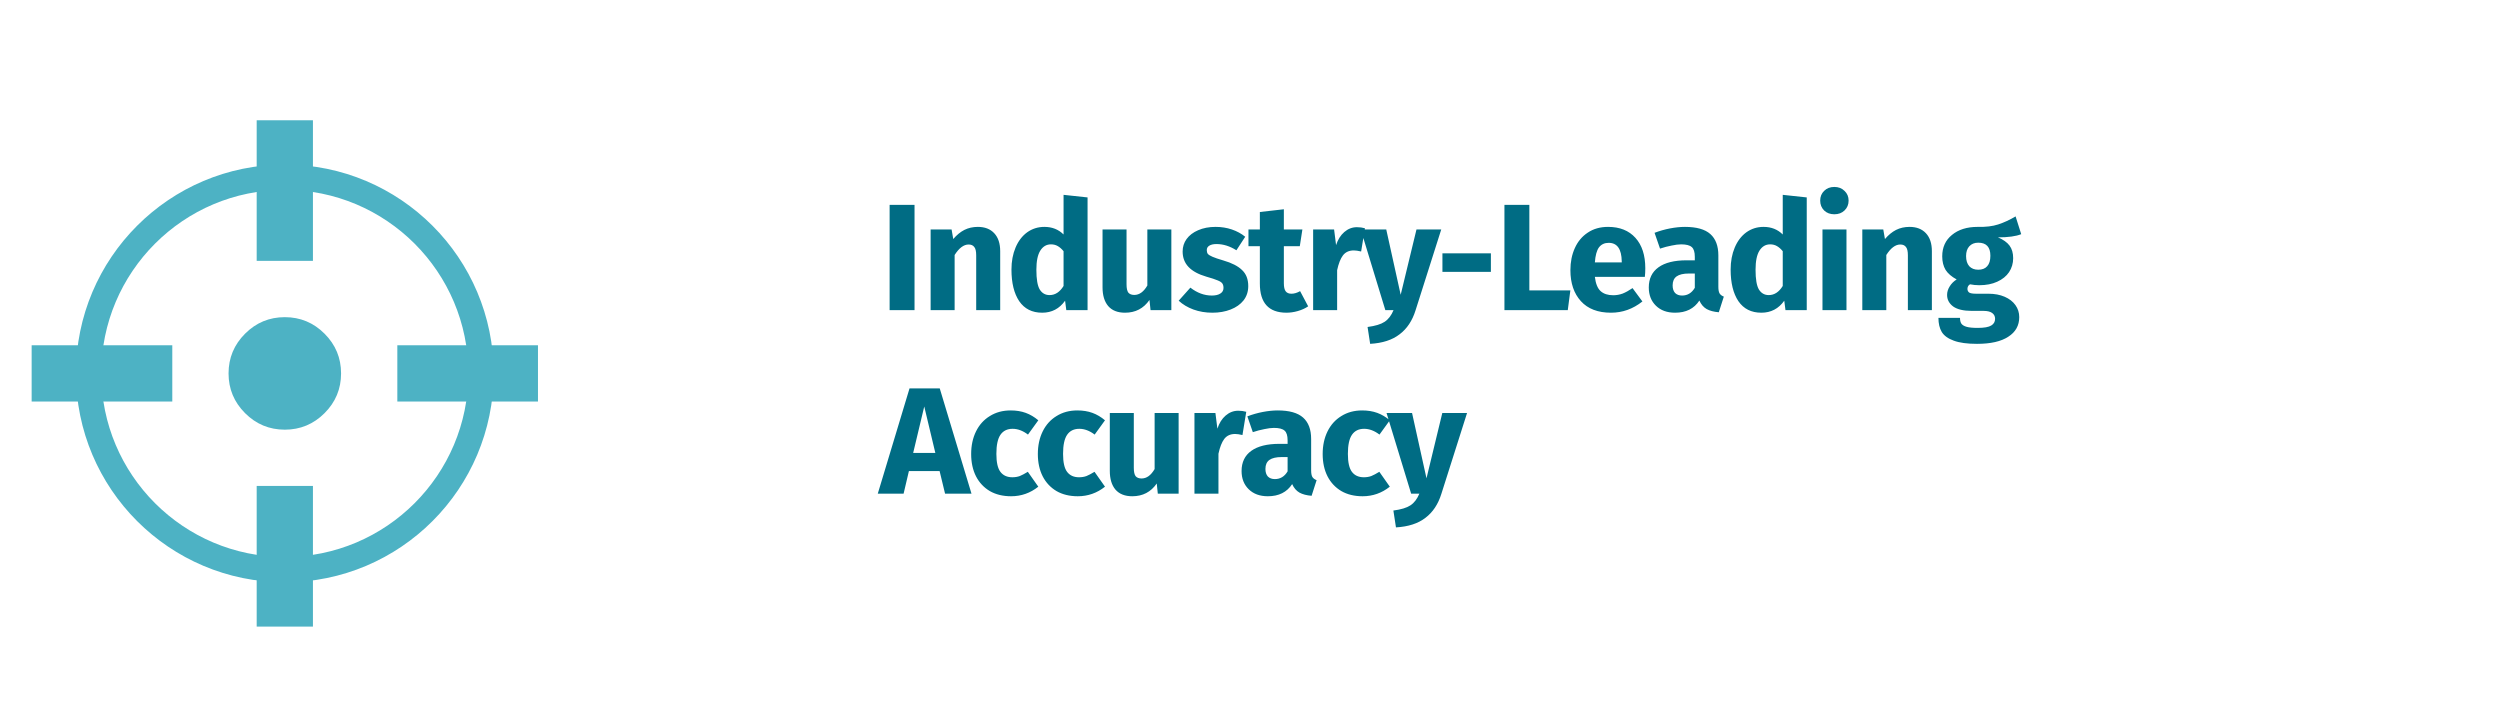 <svg width="395" height="113" viewBox="0 0 395 113" fill="none" xmlns="http://www.w3.org/2000/svg">
<path d="M144.496 32.368V49H140.56V32.368H144.496ZM154.503 35.848C155.607 35.848 156.471 36.184 157.095 36.856C157.719 37.528 158.031 38.472 158.031 39.688V49H154.239V40.336C154.239 39.696 154.135 39.256 153.927 39.016C153.735 38.76 153.439 38.632 153.039 38.632C152.271 38.632 151.535 39.184 150.831 40.288V49H147.039V36.256H150.351L150.615 37.768C151.159 37.128 151.743 36.648 152.367 36.328C153.007 36.008 153.719 35.848 154.503 35.848ZM171.835 31.192V49H168.475L168.283 47.512C167.387 48.776 166.179 49.408 164.659 49.408C163.075 49.408 161.867 48.8 161.035 47.584C160.219 46.368 159.811 44.704 159.811 42.592C159.811 41.296 160.027 40.136 160.459 39.112C160.891 38.088 161.499 37.288 162.283 36.712C163.083 36.136 163.995 35.848 165.019 35.848C166.235 35.848 167.243 36.248 168.043 37.048V30.784L171.835 31.192ZM165.835 46.624C166.715 46.624 167.451 46.144 168.043 45.184V39.688C167.739 39.32 167.427 39.048 167.107 38.872C166.803 38.696 166.451 38.608 166.051 38.608C165.347 38.608 164.787 38.936 164.371 39.592C163.955 40.248 163.747 41.256 163.747 42.616C163.747 44.104 163.923 45.144 164.275 45.736C164.643 46.328 165.163 46.624 165.835 46.624ZM185.073 49H181.785L181.617 47.392C180.689 48.736 179.401 49.408 177.753 49.408C176.585 49.408 175.697 49.056 175.089 48.352C174.497 47.648 174.201 46.664 174.201 45.4V36.256H177.993V44.92C177.993 45.544 178.089 45.984 178.281 46.24C178.489 46.48 178.801 46.6 179.217 46.6C180.017 46.6 180.705 46.104 181.281 45.112V36.256H185.073V49ZM192.064 35.848C192.976 35.848 193.832 35.984 194.632 36.256C195.432 36.528 196.136 36.912 196.744 37.408L195.352 39.544C194.312 38.888 193.264 38.56 192.208 38.56C191.712 38.56 191.328 38.648 191.056 38.824C190.8 38.984 190.672 39.216 190.672 39.52C190.672 39.76 190.728 39.96 190.84 40.12C190.968 40.264 191.216 40.416 191.584 40.576C191.952 40.736 192.52 40.928 193.288 41.152C194.616 41.536 195.6 42.04 196.24 42.664C196.896 43.272 197.224 44.12 197.224 45.208C197.224 46.072 196.976 46.824 196.48 47.464C195.984 48.088 195.304 48.568 194.44 48.904C193.576 49.24 192.616 49.408 191.56 49.408C190.488 49.408 189.488 49.24 188.56 48.904C187.648 48.568 186.872 48.104 186.232 47.512L188.08 45.448C189.152 46.28 190.28 46.696 191.464 46.696C192.04 46.696 192.488 46.592 192.808 46.384C193.144 46.176 193.312 45.88 193.312 45.496C193.312 45.192 193.248 44.952 193.12 44.776C192.992 44.6 192.744 44.44 192.376 44.296C192.008 44.136 191.424 43.944 190.624 43.72C189.36 43.352 188.416 42.84 187.792 42.184C187.168 41.528 186.856 40.712 186.856 39.736C186.856 39 187.064 38.344 187.48 37.768C187.912 37.176 188.52 36.712 189.304 36.376C190.104 36.024 191.024 35.848 192.064 35.848ZM206.689 48.4C206.225 48.72 205.681 48.968 205.057 49.144C204.449 49.32 203.841 49.408 203.233 49.408C200.449 49.392 199.057 47.856 199.057 44.8V38.896H197.257V36.256H199.057V33.496L202.849 33.064V36.256H205.777L205.369 38.896H202.849V44.752C202.849 45.344 202.945 45.768 203.137 46.024C203.329 46.28 203.633 46.408 204.049 46.408C204.481 46.408 204.937 46.272 205.417 46L206.689 48.4ZM214.387 35.896C214.851 35.896 215.275 35.952 215.659 36.064L215.059 39.736C214.579 39.624 214.195 39.568 213.907 39.568C213.155 39.568 212.579 39.832 212.179 40.36C211.795 40.872 211.491 41.648 211.267 42.688V49H207.475V36.256H210.787L211.099 38.728C211.387 37.848 211.819 37.16 212.395 36.664C212.987 36.152 213.651 35.896 214.387 35.896ZM223.66 49.024C223.148 50.672 222.308 51.936 221.14 52.816C219.988 53.712 218.436 54.216 216.484 54.328L216.076 51.664C217.292 51.504 218.188 51.232 218.764 50.848C219.356 50.464 219.828 49.848 220.18 49H218.884L214.996 36.256H219.028L221.308 46.576L223.804 36.256H227.716L223.66 49.024ZM227.904 42.952V40.024H235.56V42.952H227.904ZM241.637 32.368V45.88H248.117L247.709 49H237.701V32.368H241.637ZM259.956 42.376C259.956 42.904 259.932 43.36 259.884 43.744H251.988C252.116 44.816 252.42 45.568 252.9 46C253.38 46.432 254.044 46.648 254.892 46.648C255.404 46.648 255.9 46.56 256.38 46.384C256.86 46.192 257.38 45.904 257.94 45.52L259.5 47.632C258.012 48.816 256.356 49.408 254.532 49.408C252.468 49.408 250.884 48.8 249.78 47.584C248.676 46.368 248.124 44.736 248.124 42.688C248.124 41.392 248.356 40.232 248.82 39.208C249.284 38.168 249.964 37.352 250.86 36.76C251.756 36.152 252.828 35.848 254.076 35.848C255.916 35.848 257.356 36.424 258.396 37.576C259.436 38.728 259.956 40.328 259.956 42.376ZM256.236 41.296C256.204 39.344 255.516 38.368 254.172 38.368C253.516 38.368 253.004 38.608 252.636 39.088C252.284 39.568 252.068 40.36 251.988 41.464H256.236V41.296ZM271.5 45.304C271.5 45.784 271.564 46.136 271.692 46.36C271.836 46.584 272.06 46.752 272.364 46.864L271.572 49.336C270.788 49.272 270.148 49.104 269.652 48.832C269.156 48.544 268.772 48.096 268.5 47.488C267.668 48.768 266.388 49.408 264.66 49.408C263.396 49.408 262.388 49.04 261.636 48.304C260.884 47.568 260.508 46.608 260.508 45.424C260.508 44.032 261.02 42.968 262.044 42.232C263.068 41.496 264.548 41.128 266.484 41.128H267.78V40.576C267.78 39.824 267.62 39.312 267.3 39.04C266.98 38.752 266.42 38.608 265.62 38.608C265.204 38.608 264.7 38.672 264.108 38.8C263.516 38.912 262.908 39.072 262.284 39.28L261.42 36.784C262.22 36.48 263.036 36.248 263.868 36.088C264.716 35.928 265.5 35.848 266.22 35.848C268.044 35.848 269.38 36.224 270.228 36.976C271.076 37.728 271.5 38.856 271.5 40.36V45.304ZM265.764 46.696C266.628 46.696 267.3 46.288 267.78 45.472V43.216H266.844C265.98 43.216 265.332 43.368 264.9 43.672C264.484 43.976 264.276 44.448 264.276 45.088C264.276 45.6 264.404 46 264.66 46.288C264.932 46.56 265.3 46.696 265.764 46.696ZM285.465 31.192V49H282.105L281.913 47.512C281.017 48.776 279.809 49.408 278.289 49.408C276.705 49.408 275.497 48.8 274.665 47.584C273.849 46.368 273.441 44.704 273.441 42.592C273.441 41.296 273.657 40.136 274.089 39.112C274.521 38.088 275.129 37.288 275.913 36.712C276.713 36.136 277.625 35.848 278.649 35.848C279.865 35.848 280.873 36.248 281.673 37.048V30.784L285.465 31.192ZM279.465 46.624C280.345 46.624 281.081 46.144 281.673 45.184V39.688C281.369 39.32 281.057 39.048 280.737 38.872C280.433 38.696 280.081 38.608 279.681 38.608C278.977 38.608 278.417 38.936 278.001 39.592C277.585 40.248 277.377 41.256 277.377 42.616C277.377 44.104 277.553 45.144 277.905 45.736C278.273 46.328 278.793 46.624 279.465 46.624ZM291.743 36.256V49H287.951V36.256H291.743ZM289.823 29.536C290.479 29.536 291.015 29.744 291.431 30.16C291.863 30.56 292.079 31.072 292.079 31.696C292.079 32.32 291.863 32.84 291.431 33.256C291.015 33.656 290.479 33.856 289.823 33.856C289.167 33.856 288.631 33.656 288.215 33.256C287.799 32.84 287.591 32.32 287.591 31.696C287.591 31.072 287.799 30.56 288.215 30.16C288.631 29.744 289.167 29.536 289.823 29.536ZM301.709 35.848C302.813 35.848 303.677 36.184 304.301 36.856C304.925 37.528 305.237 38.472 305.237 39.688V49H301.445V40.336C301.445 39.696 301.341 39.256 301.133 39.016C300.941 38.76 300.645 38.632 300.245 38.632C299.477 38.632 298.741 39.184 298.037 40.288V49H294.245V36.256H297.557L297.821 37.768C298.365 37.128 298.949 36.648 299.573 36.328C300.213 36.008 300.925 35.848 301.709 35.848ZM319.352 37C318.52 37.336 317.296 37.504 315.68 37.504C316.512 37.856 317.12 38.288 317.504 38.8C317.888 39.312 318.08 39.976 318.08 40.792C318.08 41.608 317.864 42.344 317.432 43C317 43.64 316.376 44.144 315.56 44.512C314.76 44.88 313.816 45.064 312.728 45.064C312.216 45.064 311.728 45.016 311.264 44.92C311.136 44.984 311.032 45.088 310.952 45.232C310.888 45.36 310.856 45.496 310.856 45.64C310.856 45.88 310.944 46.072 311.12 46.216C311.312 46.344 311.688 46.408 312.248 46.408H314.168C315.144 46.408 316 46.568 316.736 46.888C317.472 47.208 318.04 47.648 318.44 48.208C318.84 48.768 319.04 49.4 319.04 50.104C319.04 51.432 318.464 52.464 317.312 53.2C316.176 53.952 314.528 54.328 312.368 54.328C310.816 54.328 309.592 54.16 308.696 53.824C307.8 53.504 307.168 53.048 306.8 52.456C306.448 51.864 306.272 51.12 306.272 50.224H309.68C309.68 50.608 309.752 50.912 309.896 51.136C310.056 51.36 310.336 51.528 310.736 51.64C311.136 51.752 311.712 51.808 312.464 51.808C313.504 51.808 314.224 51.68 314.624 51.424C315.024 51.184 315.224 50.832 315.224 50.368C315.224 49.984 315.072 49.68 314.768 49.456C314.464 49.232 314.008 49.12 313.4 49.12H311.552C310.24 49.12 309.256 48.888 308.6 48.424C307.96 47.944 307.64 47.336 307.64 46.6C307.64 46.136 307.776 45.688 308.048 45.256C308.32 44.808 308.688 44.44 309.152 44.152C308.352 43.72 307.768 43.216 307.4 42.64C307.048 42.048 306.872 41.336 306.872 40.504C306.872 39.08 307.384 37.952 308.408 37.12C309.432 36.272 310.784 35.848 312.464 35.848C313.744 35.88 314.824 35.752 315.704 35.464C316.6 35.176 317.52 34.752 318.464 34.192L319.352 37ZM312.56 38.344C311.968 38.344 311.496 38.536 311.144 38.92C310.808 39.288 310.64 39.8 310.64 40.456C310.64 41.144 310.808 41.68 311.144 42.064C311.496 42.432 311.968 42.616 312.56 42.616C313.184 42.616 313.656 42.432 313.976 42.064C314.312 41.696 314.48 41.144 314.48 40.408C314.48 39.032 313.84 38.344 312.56 38.344ZM149.32 78L148.456 74.424H143.608L142.768 78H138.688L143.704 61.368H148.48L153.496 78H149.32ZM144.28 71.568H147.784L146.032 64.224L144.28 71.568ZM159.684 64.848C160.564 64.848 161.356 64.976 162.06 65.232C162.764 65.488 163.428 65.88 164.052 66.408L162.42 68.664C161.62 68.056 160.812 67.752 159.996 67.752C159.148 67.752 158.508 68.064 158.076 68.688C157.644 69.312 157.428 70.32 157.428 71.712C157.428 73.056 157.644 74.008 158.076 74.568C158.508 75.128 159.132 75.408 159.948 75.408C160.38 75.408 160.772 75.344 161.124 75.216C161.476 75.072 161.9 74.848 162.396 74.544L164.052 76.896C162.788 77.904 161.356 78.408 159.756 78.408C158.46 78.408 157.34 78.136 156.396 77.592C155.452 77.032 154.724 76.256 154.212 75.264C153.7 74.256 153.444 73.08 153.444 71.736C153.444 70.392 153.7 69.2 154.212 68.16C154.724 67.12 155.452 66.312 156.396 65.736C157.34 65.144 158.436 64.848 159.684 64.848ZM170.22 64.848C171.1 64.848 171.892 64.976 172.596 65.232C173.3 65.488 173.964 65.88 174.588 66.408L172.956 68.664C172.156 68.056 171.348 67.752 170.532 67.752C169.684 67.752 169.044 68.064 168.612 68.688C168.18 69.312 167.964 70.32 167.964 71.712C167.964 73.056 168.18 74.008 168.612 74.568C169.044 75.128 169.668 75.408 170.484 75.408C170.916 75.408 171.308 75.344 171.66 75.216C172.012 75.072 172.436 74.848 172.932 74.544L174.588 76.896C173.324 77.904 171.892 78.408 170.292 78.408C168.996 78.408 167.876 78.136 166.932 77.592C165.988 77.032 165.26 76.256 164.748 75.264C164.236 74.256 163.98 73.08 163.98 71.736C163.98 70.392 164.236 69.2 164.748 68.16C165.26 67.12 165.988 66.312 166.932 65.736C167.876 65.144 168.972 64.848 170.22 64.848ZM186.222 78H182.934L182.766 76.392C181.838 77.736 180.55 78.408 178.902 78.408C177.734 78.408 176.846 78.056 176.238 77.352C175.646 76.648 175.35 75.664 175.35 74.4V65.256H179.142V73.92C179.142 74.544 179.238 74.984 179.43 75.24C179.638 75.48 179.95 75.6 180.366 75.6C181.166 75.6 181.854 75.104 182.43 74.112V65.256H186.222V78ZM195.636 64.896C196.1 64.896 196.524 64.952 196.908 65.064L196.308 68.736C195.828 68.624 195.444 68.568 195.156 68.568C194.404 68.568 193.828 68.832 193.428 69.36C193.044 69.872 192.74 70.648 192.516 71.688V78H188.724V65.256H192.036L192.348 67.728C192.636 66.848 193.068 66.16 193.644 65.664C194.236 65.152 194.9 64.896 195.636 64.896ZM207.161 74.304C207.161 74.784 207.225 75.136 207.353 75.36C207.497 75.584 207.721 75.752 208.025 75.864L207.233 78.336C206.449 78.272 205.809 78.104 205.313 77.832C204.817 77.544 204.433 77.096 204.161 76.488C203.329 77.768 202.049 78.408 200.321 78.408C199.057 78.408 198.049 78.04 197.297 77.304C196.545 76.568 196.169 75.608 196.169 74.424C196.169 73.032 196.681 71.968 197.705 71.232C198.729 70.496 200.209 70.128 202.145 70.128H203.441V69.576C203.441 68.824 203.281 68.312 202.961 68.04C202.641 67.752 202.081 67.608 201.281 67.608C200.865 67.608 200.361 67.672 199.769 67.8C199.177 67.912 198.569 68.072 197.945 68.28L197.081 65.784C197.881 65.48 198.697 65.248 199.529 65.088C200.377 64.928 201.161 64.848 201.881 64.848C203.705 64.848 205.041 65.224 205.889 65.976C206.737 66.728 207.161 67.856 207.161 69.36V74.304ZM201.425 75.696C202.289 75.696 202.961 75.288 203.441 74.472V72.216H202.505C201.641 72.216 200.993 72.368 200.561 72.672C200.145 72.976 199.937 73.448 199.937 74.088C199.937 74.6 200.065 75 200.321 75.288C200.593 75.56 200.961 75.696 201.425 75.696ZM215.222 64.848C216.102 64.848 216.894 64.976 217.598 65.232C218.302 65.488 218.966 65.88 219.59 66.408L217.958 68.664C217.158 68.056 216.35 67.752 215.534 67.752C214.686 67.752 214.046 68.064 213.614 68.688C213.182 69.312 212.966 70.32 212.966 71.712C212.966 73.056 213.182 74.008 213.614 74.568C214.046 75.128 214.67 75.408 215.486 75.408C215.918 75.408 216.31 75.344 216.662 75.216C217.014 75.072 217.438 74.848 217.934 74.544L219.59 76.896C218.326 77.904 216.894 78.408 215.294 78.408C213.998 78.408 212.878 78.136 211.934 77.592C210.99 77.032 210.262 76.256 209.75 75.264C209.238 74.256 208.982 73.08 208.982 71.736C208.982 70.392 209.238 69.2 209.75 68.16C210.262 67.12 210.99 66.312 211.934 65.736C212.878 65.144 213.974 64.848 215.222 64.848ZM227.738 78.024C227.226 79.672 226.386 80.936 225.218 81.816C224.066 82.712 222.514 83.216 220.562 83.328L220.154 80.664C221.37 80.504 222.266 80.232 222.842 79.848C223.434 79.464 223.906 78.848 224.258 78H222.962L219.074 65.256H223.106L225.386 75.576L227.882 65.256H231.794L227.738 78.024Z" fill="#006C84"/>
<circle cx="45" cy="59" r="31" stroke="#4DB2C4" stroke-width="4"/>
<path d="M45 67.889C42.556 67.889 40.463 67.019 38.722 65.278C36.981 63.537 36.111 61.444 36.111 59C36.111 56.556 36.981 54.463 38.722 52.722C40.463 50.981 42.556 50.111 45 50.111C47.444 50.111 49.537 50.981 51.278 52.722C53.019 54.463 53.889 56.556 53.889 59C53.889 61.444 53.019 63.537 51.278 65.278C49.537 67.019 47.444 67.889 45 67.889ZM40.556 41.222V19H49.444V41.222H40.556ZM40.556 99V76.778H49.444V99H40.556ZM62.778 63.444V54.556H85V63.444H62.778ZM5 63.444V54.556H27.222V63.444H5Z" fill="#4DB2C4"/>
</svg>
